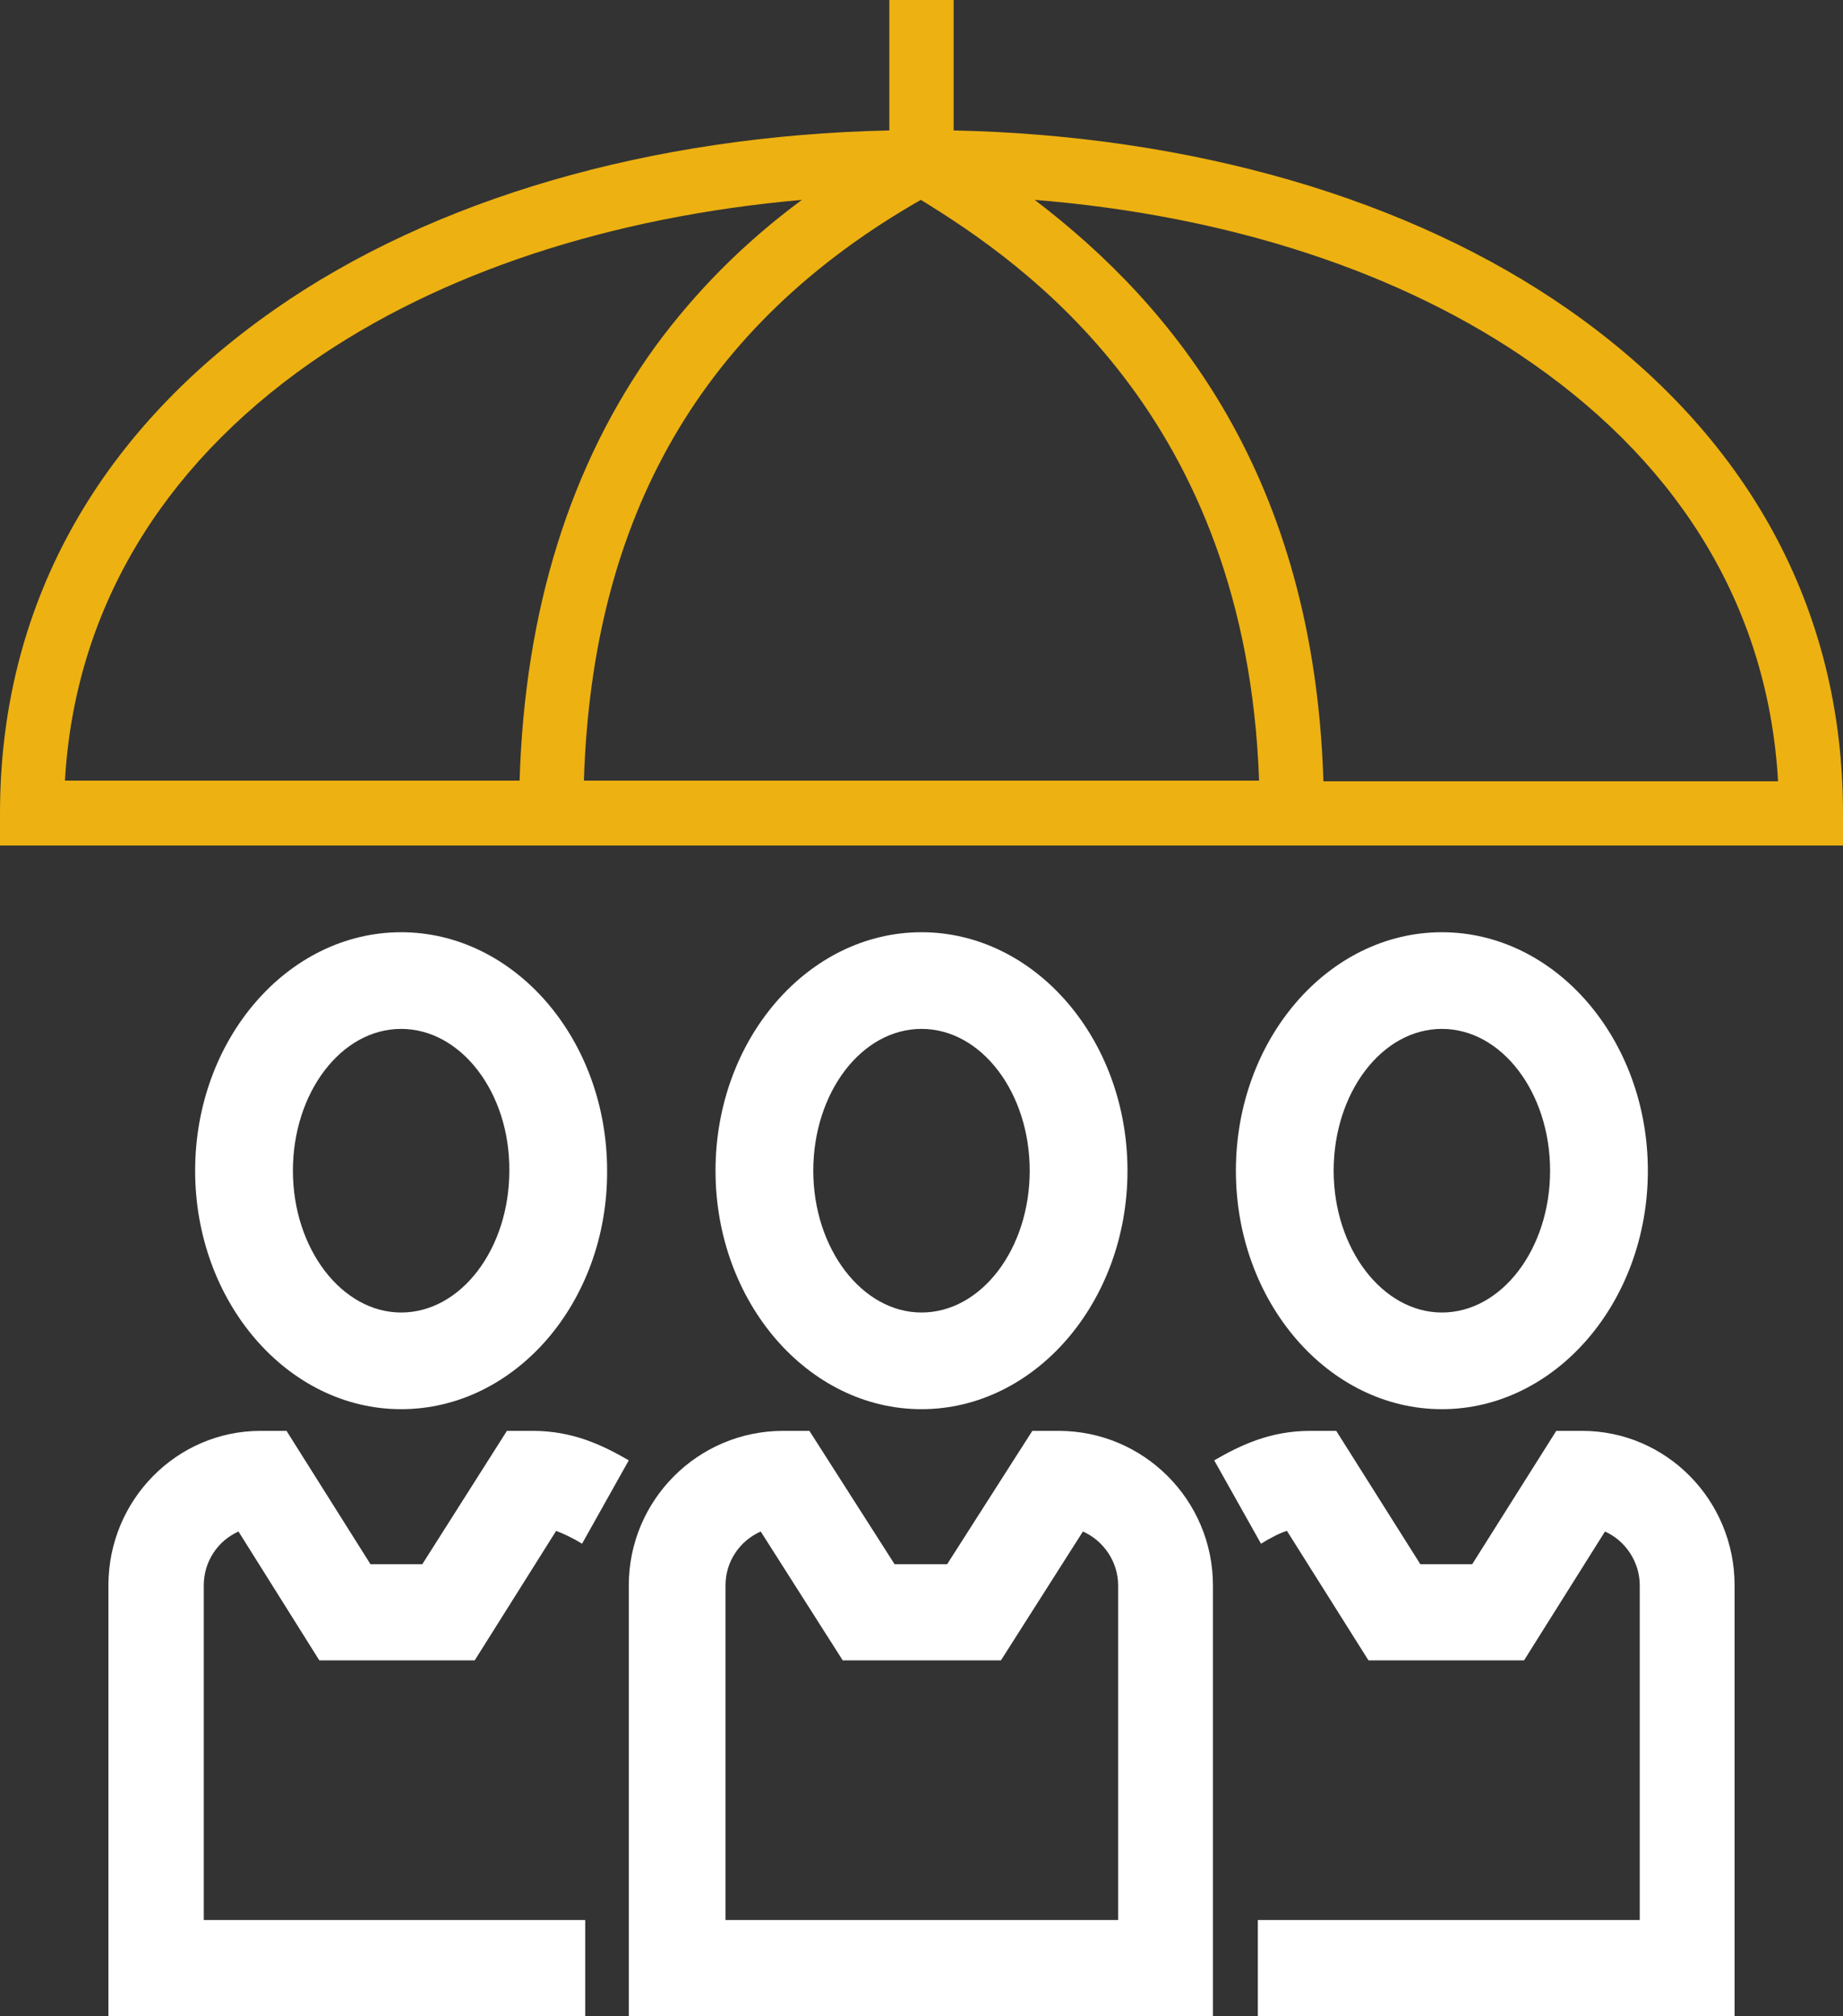 <?xml version="1.0" encoding="UTF-8"?>
<svg width="85px" height="93px" viewBox="0 0 85 93" version="1.1" xmlns="http://www.w3.org/2000/svg" xmlns:xlink="http://www.w3.org/1999/xlink">
    <rect x="0" y="0" width="85" height="93" fill="#333333" stroke="none"/>
    <title>icones-savoie-express_assuances-blanc</title>
    <g id="UI" stroke="none" stroke-width="1" fill="none" fill-rule="evenodd">
        <g id="Savoie-Express---UI---Carrière" transform="translate(-282, -2501)" fill-rule="nonzero">
            <g id="icones-savoie-express_assuances-blanc" transform="translate(282, 2501)">
                <path d="M72.336,14.277 C65.01,9.159 54.986,6.256 43.983,6.016 L43.983,0 L41.017,0 L41.017,6.016 C30.014,6.256 19.99,9.159 12.664,14.277 C4.389,20.054 0,28.075 0,37.503 L0,39 L85,39 L85,37.503 C85,28.075 80.611,20.054 72.336,14.277 Z M14.325,16.731 C20.286,12.571 28.175,9.997 36.984,9.219 C34.314,11.194 32.09,13.439 30.222,15.983 C26.307,21.401 24.201,28.135 23.964,36.007 L2.995,36.007 C3.44,28.255 7.355,21.61 14.325,16.731 Z M42.47,9.219 C47.245,12.152 57.477,19.156 58.07,36.007 L26.93,36.007 C27.315,23.735 32.416,14.965 42.47,9.219 Z M61.036,36.007 C60.591,21.969 54.126,14.097 47.72,9.219 C56.647,9.937 64.655,12.541 70.675,16.761 C77.674,21.64 81.56,28.255 82.005,36.037 L61.036,36.037 L61.036,36.007 Z" id="Shape" fill="#EDB111"></path>
                <path d="M18.5,65 C13.269,65 9,60.065 9,54 C9,47.935 13.269,43 18.5,43 C23.731,43 28,47.935 28,54 C28.03,60.065 23.761,65 18.5,65 Z M18.5,47.459 C15.734,47.459 13.509,50.403 13.509,54 C13.509,57.597 15.764,60.541 18.5,60.541 C21.266,60.541 23.49,57.597 23.49,54 C23.52,50.403 21.266,47.459 18.5,47.459 Z" id="Shape" fill="#FFFFFF"></path>
                <path d="M42.5,65 C37.269,65 33,60.065 33,54 C33,47.935 37.269,43 42.5,43 C47.731,43 52,47.935 52,54 C52,60.065 47.731,65 42.5,65 Z M42.5,47.459 C39.734,47.459 37.509,50.403 37.509,54 C37.509,57.597 39.764,60.541 42.5,60.541 C45.266,60.541 47.491,57.597 47.491,54 C47.491,50.403 45.266,47.459 42.5,47.459 Z" id="Shape" fill="#FFFFFF"></path>
                <path d="M66.5,65 C61.269,65 57,60.065 57,54 C57,47.935 61.269,43 66.5,43 C71.731,43 76,47.935 76,54 C76,60.065 71.731,65 66.5,65 Z M66.5,47.459 C63.734,47.459 61.509,50.403 61.509,54 C61.509,57.597 63.764,60.541 66.5,60.541 C69.266,60.541 71.491,57.597 71.491,54 C71.491,50.403 69.266,47.459 66.5,47.459 Z" id="Shape" fill="#FFFFFF"></path>
                <path d="M56,93 L29,93 L29,73.127 C29,69.194 32.19,66 36.119,66 L37.33,66 L41.259,72.151 L43.682,72.151 L47.611,66 L48.822,66 C52.751,66 55.941,69.194 55.941,73.127 L55.941,93 L56,93 Z M33.431,88.564 L51.569,88.564 L51.569,73.127 C51.569,72.033 50.889,71.057 49.944,70.643 L46.163,76.587 L38.867,76.587 L35.085,70.643 C34.14,71.057 33.461,72.003 33.461,73.127 L33.461,88.564 L33.431,88.564 Z" id="Shape" fill="#FFFFFF"></path>
                <path d="M26.99,93 L5,93 L5,73.127 C5,69.194 8.146,66 12.019,66 L13.214,66 L17.087,72.151 L19.476,72.151 L23.379,66 L24.573,66 C26.408,66 27.777,66.651 29,67.36 L26.845,71.205 C26.408,70.939 26.029,70.761 25.65,70.613 L21.893,76.587 L14.728,76.587 L11,70.643 C10.068,71.057 9.398,72.003 9.398,73.127 L9.398,88.564 L26.99,88.564 L26.99,93 Z" id="Path" fill="#FFFFFF"></path>
                <path d="M80,93 L58.012,93 L58.012,88.564 L75.626,88.564 L75.626,73.127 C75.626,72.033 74.955,71.057 74.022,70.643 L70.289,76.587 L63.115,76.587 L59.354,70.613 C58.974,70.732 58.595,70.939 58.158,71.205 L56,67.36 C57.225,66.651 58.595,66 60.433,66 L61.628,66 L65.507,72.151 L67.898,72.151 L71.776,66 L72.972,66 C76.851,66 80,69.194 80,73.127 L80,93 Z" id="Path" fill="#FFFFFF"></path>
            </g>
        </g>
    </g>
</svg>